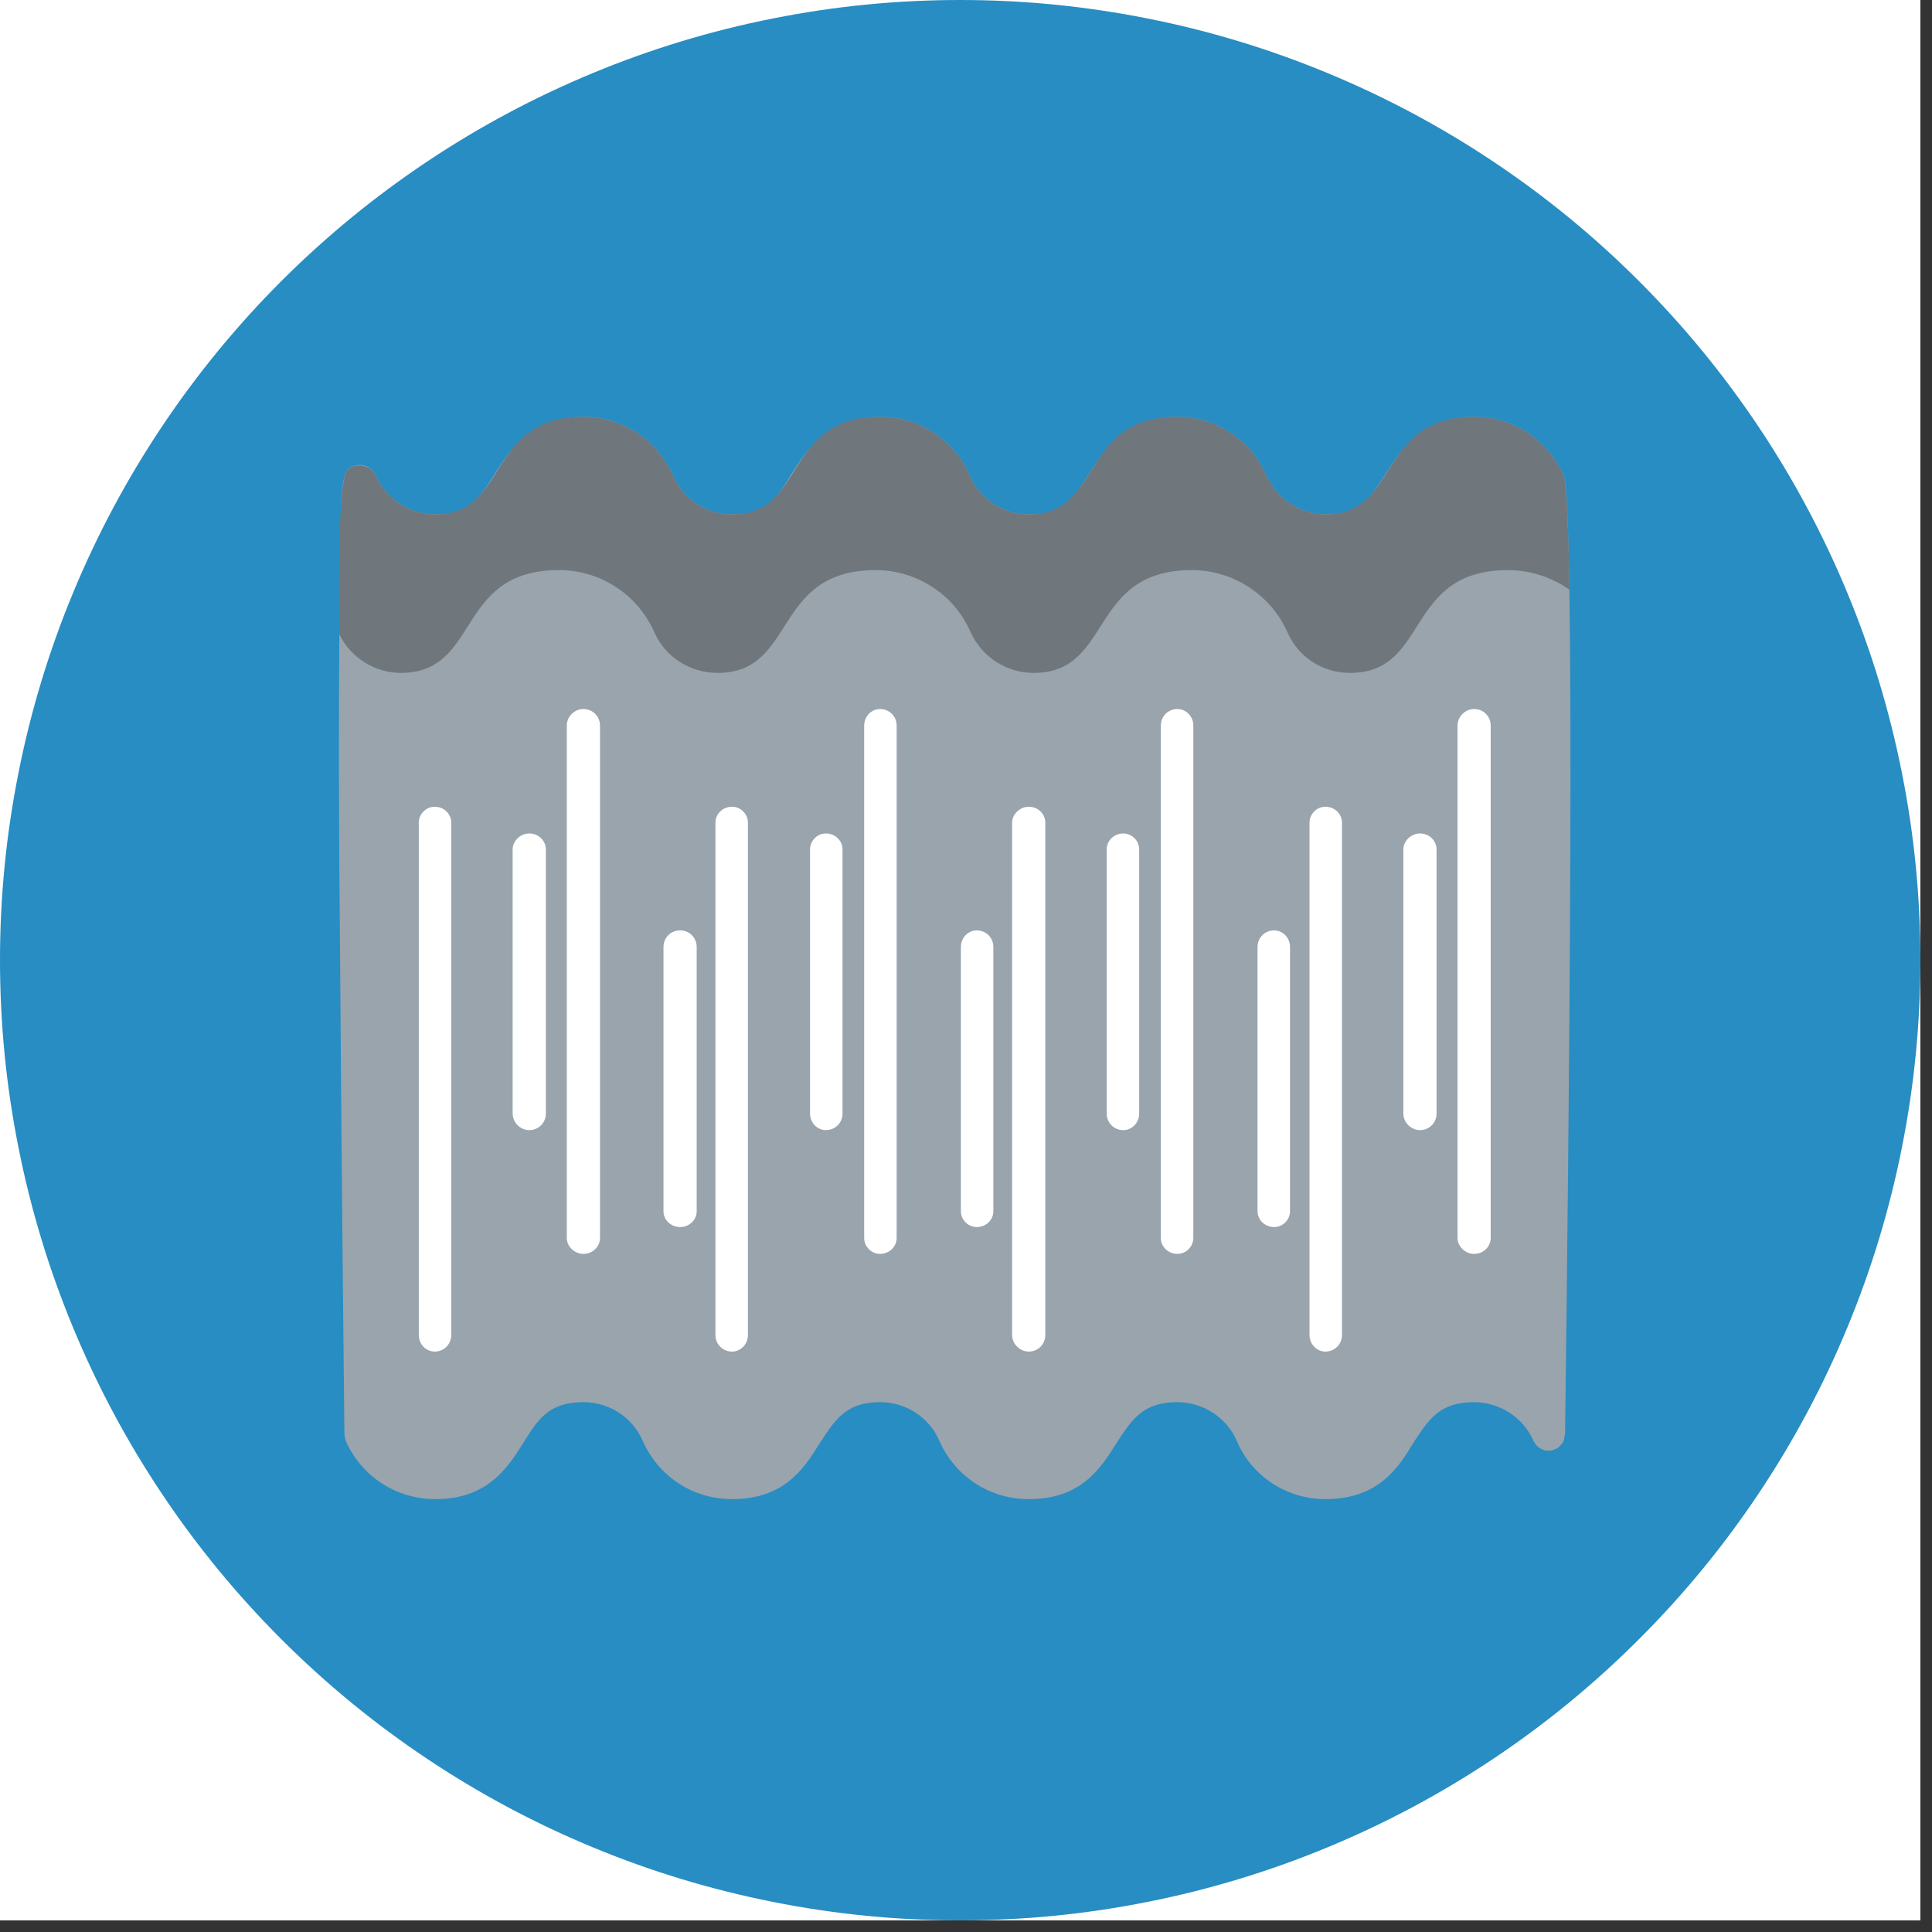<svg xmlns="http://www.w3.org/2000/svg" xmlns:xlink="http://www.w3.org/1999/xlink" width="110" zoomAndPan="magnify" viewBox="0 0 82.5 82.5" height="110" preserveAspectRatio="xMidYMid meet" version="1.0"><rect x="0" y="0" width="82.5" height="82.5" fill="#333333" stroke="none"/><defs><clipPath id="f139429c0a"><path d="M 0 0 L 82.004 0 L 82.004 82.004 L 0 82.004 Z M 0 0 " clip-rule="nonzero"/></clipPath><clipPath id="0eb2848afb"><path d="M 0 0 L 82.004 0 L 82.004 82.004 L 0 82.004 Z M 0 0 " clip-rule="nonzero"/></clipPath><clipPath id="5ca0cdd594"><path d="M 41 0 C 38.309 0 35.645 0.262 33.004 0.789 C 30.363 1.312 27.797 2.09 25.312 3.121 C 22.824 4.152 20.461 5.414 18.223 6.91 C 15.984 8.406 13.914 10.105 12.008 12.008 C 10.105 13.914 8.406 15.984 6.91 18.223 C 5.414 20.461 4.152 22.824 3.121 25.312 C 2.09 27.797 1.312 30.363 0.789 33.004 C 0.262 35.645 0 38.309 0 41 C 0 43.695 0.262 46.359 0.789 49 C 1.312 51.641 2.09 54.203 3.121 56.691 C 4.152 59.18 5.414 61.543 6.91 63.781 C 8.406 66.02 10.105 68.09 12.008 69.992 C 13.914 71.898 15.984 73.598 18.223 75.094 C 20.461 76.59 22.824 77.852 25.312 78.883 C 27.797 79.914 30.363 80.691 33.004 81.215 C 35.645 81.742 38.309 82.004 41 82.004 C 43.695 82.004 46.359 81.742 49 81.215 C 51.641 80.691 54.203 79.914 56.691 78.883 C 59.18 77.852 61.543 76.59 63.781 75.094 C 66.02 73.598 68.09 71.898 69.992 69.992 C 71.898 68.09 73.598 66.02 75.094 63.781 C 76.59 61.543 77.852 59.18 78.883 56.691 C 79.914 54.203 80.691 51.641 81.215 49 C 81.742 46.359 82.004 43.695 82.004 41 C 82.004 38.309 81.742 35.645 81.215 33.004 C 80.691 30.363 79.914 27.797 78.883 25.312 C 77.852 22.824 76.59 20.461 75.094 18.223 C 73.598 15.984 71.898 13.914 69.992 12.008 C 68.09 10.105 66.02 8.406 63.781 6.91 C 61.543 5.414 59.18 4.152 56.691 3.121 C 54.203 2.09 51.641 1.312 49 0.789 C 46.359 0.262 43.695 0 41 0 Z M 41 0 " clip-rule="nonzero"/></clipPath><clipPath id="f518dbf4e8"><path d="M 14.367 17.797 L 67.297 17.797 L 67.297 64.016 L 14.367 64.016 Z M 14.367 17.797 " clip-rule="nonzero"/></clipPath><clipPath id="ae08c253b5"><path d="M 14.367 17.797 L 67.297 17.797 L 67.297 29 L 14.367 29 Z M 14.367 17.797 " clip-rule="nonzero"/></clipPath></defs><g clip-path="url(#f139429c0a)"><path fill="#ffffff" d="M 0 0 L 82.004 0 L 82.004 82.004 L 0 82.004 Z M 0 0 " fill-opacity="1" fill-rule="nonzero"/></g><g clip-path="url(#0eb2848afb)"><g clip-path="url(#5ca0cdd594)"><path fill="#278dc3" d="M 0 0 L 82.004 0 L 82.004 82.004 L 0 82.004 Z M 0 0 " fill-opacity="1" fill-rule="nonzero"/></g></g><g clip-path="url(#f518dbf4e8)"><path fill="#99a4ac" d="M 56.598 64.016 C 54.965 64.016 53.453 63.059 52.805 61.512 C 52.375 60.523 51.355 59.875 50.277 59.875 C 48.801 59.875 48.336 60.617 47.688 61.605 C 47.012 62.688 46.18 64.016 43.93 64.016 C 42.266 64.016 40.785 63.059 40.105 61.512 C 39.676 60.523 38.688 59.875 37.578 59.875 C 36.129 59.875 35.668 60.617 35.02 61.605 C 34.344 62.688 33.512 64.016 31.262 64.016 C 29.598 64.016 28.117 63.059 27.438 61.512 C 27.008 60.523 26.02 59.875 24.91 59.875 C 23.43 59.875 22.969 60.617 22.352 61.605 C 21.676 62.688 20.812 64.016 18.594 64.016 C 16.926 64.016 15.449 63.059 14.77 61.543 C 14.738 61.48 14.738 61.453 14.738 61.391 C 14.707 61.328 14.707 61.297 14.707 61.234 C 14.707 60.773 14.586 50.793 14.523 40.938 C 14.461 35.035 14.461 30.34 14.492 26.973 C 14.523 20.02 14.555 20.02 15.23 19.867 C 15.57 19.805 15.91 19.988 16.035 20.297 C 16.496 21.316 17.48 21.965 18.594 21.965 C 20.039 21.965 20.504 21.227 21.148 20.207 C 21.828 19.156 22.66 17.797 24.91 17.797 C 26.574 17.797 28.055 18.785 28.734 20.297 C 29.164 21.316 30.152 21.965 31.262 21.965 C 32.738 21.965 33.203 21.227 33.82 20.207 C 34.496 19.156 35.359 17.797 37.578 17.797 C 39.242 17.797 40.754 18.785 41.402 20.297 C 41.832 21.316 42.852 21.965 43.93 21.965 C 45.41 21.965 45.871 21.227 46.52 20.207 C 47.195 19.156 48.027 17.797 50.277 17.797 C 51.914 17.797 53.422 18.785 54.07 20.297 C 54.531 21.316 55.52 21.965 56.598 21.965 C 58.078 21.965 58.539 21.227 59.188 20.207 C 59.863 19.156 60.695 17.797 62.945 17.797 C 64.613 17.797 66.09 18.785 66.77 20.297 C 67.293 21.535 66.984 49.34 66.832 61.234 C 66.832 61.266 66.801 61.328 66.801 61.359 C 66.801 61.453 66.77 61.543 66.707 61.637 C 66.645 61.699 66.586 61.793 66.492 61.852 C 66.398 61.883 66.336 61.914 66.246 61.945 C 66.184 61.945 66.09 61.945 66 61.945 C 65.906 61.914 65.812 61.883 65.723 61.82 C 65.66 61.762 65.566 61.699 65.535 61.605 C 65.504 61.574 65.473 61.543 65.473 61.512 C 65.043 60.523 64.027 59.875 62.945 59.875 C 61.469 59.875 61.004 60.617 60.359 61.605 C 59.711 62.688 58.848 64.016 56.598 64.016 Z M 56.598 64.016 " fill-opacity="1" fill-rule="evenodd"/></g><g clip-path="url(#ae08c253b5)"><path fill="#6f767c" d="M 14.492 27.094 C 14.492 27.066 14.371 20.824 14.801 20.113 C 15.016 19.773 15.816 19.773 16.035 20.297 C 16.496 21.316 17.48 21.965 18.594 21.965 C 21.766 21.965 20.75 17.797 24.91 17.797 C 26.574 17.797 28.055 18.785 28.734 20.297 C 29.164 21.316 30.152 21.965 31.262 21.965 C 34.465 21.965 33.418 17.797 37.578 17.797 C 39.242 17.797 40.754 18.785 41.402 20.297 C 41.832 21.316 42.852 21.965 43.93 21.965 C 47.133 21.965 46.086 17.797 50.277 17.797 C 51.914 17.797 53.422 18.785 54.07 20.297 C 54.531 21.316 55.52 21.965 56.598 21.965 C 59.805 21.965 58.785 17.797 62.945 17.797 C 64.613 17.797 66.09 18.785 66.77 20.297 C 66.891 20.637 66.984 22.707 67.016 25.18 C 66.277 24.656 65.352 24.344 64.395 24.344 C 59.957 24.344 61.066 28.734 57.645 28.734 C 56.473 28.734 55.426 28.055 54.965 26.973 C 54.254 25.395 52.652 24.344 50.895 24.344 C 46.457 24.344 47.535 28.734 44.145 28.734 C 42.973 28.734 41.926 28.055 41.434 26.973 C 40.754 25.395 39.152 24.344 37.395 24.344 C 32.957 24.344 34.035 28.734 30.645 28.734 C 29.473 28.734 28.395 28.055 27.93 26.973 C 27.223 25.395 25.652 24.344 23.863 24.344 C 19.426 24.344 20.535 28.734 17.113 28.734 C 16.004 28.734 14.984 28.086 14.492 27.094 Z M 14.492 27.094 " fill-opacity="1" fill-rule="evenodd"/></g><path fill="#ffffff" d="M 24.91 53.543 C 24.539 53.543 24.203 53.234 24.203 52.863 L 24.203 30.988 C 24.203 30.586 24.539 30.277 24.91 30.277 C 25.312 30.277 25.621 30.586 25.621 30.988 L 25.621 52.863 C 25.621 53.234 25.312 53.543 24.91 53.543 Z M 24.91 53.543 " fill-opacity="1" fill-rule="evenodd"/><path fill="#ffffff" d="M 37.578 53.543 C 37.211 53.543 36.902 53.234 36.902 52.863 L 36.902 30.988 C 36.902 30.586 37.211 30.277 37.578 30.277 C 37.98 30.277 38.289 30.586 38.289 30.988 L 38.289 52.863 C 38.289 53.234 37.98 53.543 37.578 53.543 Z M 37.578 53.543 " fill-opacity="1" fill-rule="evenodd"/><path fill="#ffffff" d="M 50.277 53.543 C 49.879 53.543 49.57 53.234 49.57 52.863 L 49.57 30.988 C 49.57 30.586 49.879 30.277 50.277 30.277 C 50.648 30.277 50.957 30.586 50.957 30.988 L 50.957 52.863 C 50.957 53.234 50.648 53.543 50.277 53.543 Z M 50.277 53.543 " fill-opacity="1" fill-rule="evenodd"/><path fill="#ffffff" d="M 62.945 53.543 C 62.578 53.543 62.238 53.234 62.238 52.863 L 62.238 30.988 C 62.238 30.586 62.578 30.277 62.945 30.277 C 63.348 30.277 63.656 30.586 63.656 30.988 L 63.656 52.863 C 63.656 53.234 63.348 53.543 62.945 53.543 Z M 62.945 53.543 " fill-opacity="1" fill-rule="evenodd"/><path fill="#ffffff" d="M 18.562 57.715 C 18.191 57.715 17.883 57.402 17.883 57.004 L 17.883 35.129 C 17.883 34.758 18.191 34.449 18.562 34.449 C 18.961 34.449 19.27 34.758 19.27 35.129 L 19.27 57.004 C 19.27 57.402 18.961 57.715 18.562 57.715 Z M 18.562 57.715 " fill-opacity="1" fill-rule="evenodd"/><path fill="#ffffff" d="M 31.262 57.715 C 30.859 57.715 30.551 57.402 30.551 57.004 L 30.551 35.129 C 30.551 34.758 30.859 34.449 31.262 34.449 C 31.629 34.449 31.938 34.758 31.938 35.129 L 31.938 57.004 C 31.938 57.402 31.629 57.715 31.262 57.715 Z M 31.262 57.715 " fill-opacity="1" fill-rule="evenodd"/><path fill="#ffffff" d="M 43.93 57.715 C 43.559 57.715 43.219 57.402 43.219 57.004 L 43.219 35.129 C 43.219 34.758 43.559 34.449 43.93 34.449 C 44.328 34.449 44.637 34.758 44.637 35.129 L 44.637 57.004 C 44.637 57.402 44.328 57.715 43.93 57.715 Z M 43.93 57.715 " fill-opacity="1" fill-rule="evenodd"/><path fill="#ffffff" d="M 56.598 57.715 C 56.227 57.715 55.918 57.402 55.918 57.004 L 55.918 35.129 C 55.918 34.758 56.227 34.449 56.598 34.449 C 56.996 34.449 57.305 34.758 57.305 35.129 L 57.305 57.004 C 57.305 57.402 56.996 57.715 56.598 57.715 Z M 56.598 57.715 " fill-opacity="1" fill-rule="evenodd"/><path fill="#ffffff" d="M 22.598 48.258 C 22.23 48.258 21.891 47.949 21.891 47.547 L 21.891 36.27 C 21.891 35.902 22.23 35.59 22.598 35.59 C 23 35.59 23.309 35.902 23.309 36.27 L 23.309 47.547 C 23.309 47.949 23 48.258 22.598 48.258 Z M 22.598 48.258 " fill-opacity="1" fill-rule="evenodd"/><path fill="#ffffff" d="M 29.043 52.398 C 28.641 52.398 28.332 52.09 28.332 51.719 L 28.332 40.441 C 28.332 40.039 28.641 39.73 29.043 39.73 C 29.441 39.73 29.75 40.039 29.75 40.441 L 29.75 51.719 C 29.75 52.09 29.441 52.398 29.043 52.398 Z M 29.043 52.398 " fill-opacity="1" fill-rule="evenodd"/><path fill="#ffffff" d="M 35.266 48.258 C 34.898 48.258 34.59 47.949 34.59 47.547 L 34.59 36.27 C 34.59 35.902 34.898 35.59 35.266 35.59 C 35.668 35.59 35.977 35.902 35.977 36.27 L 35.977 47.547 C 35.977 47.949 35.668 48.258 35.266 48.258 Z M 35.266 48.258 " fill-opacity="1" fill-rule="evenodd"/><path fill="#ffffff" d="M 47.965 48.258 C 47.566 48.258 47.258 47.949 47.258 47.547 L 47.258 36.27 C 47.258 35.902 47.566 35.59 47.965 35.59 C 48.336 35.59 48.645 35.902 48.645 36.27 L 48.645 47.547 C 48.645 47.949 48.336 48.258 47.965 48.258 Z M 47.965 48.258 " fill-opacity="1" fill-rule="evenodd"/><path fill="#ffffff" d="M 60.637 48.258 C 60.266 48.258 59.926 47.949 59.926 47.547 L 59.926 36.27 C 59.926 35.902 60.266 35.59 60.637 35.59 C 61.035 35.59 61.344 35.902 61.344 36.27 L 61.344 47.547 C 61.344 47.949 61.035 48.258 60.637 48.258 Z M 60.637 48.258 " fill-opacity="1" fill-rule="evenodd"/><path fill="#ffffff" d="M 41.711 52.398 C 41.34 52.398 41.031 52.09 41.031 51.719 L 41.031 40.441 C 41.031 40.039 41.34 39.73 41.711 39.73 C 42.109 39.73 42.418 40.039 42.418 40.441 L 42.418 51.719 C 42.418 52.09 42.109 52.398 41.711 52.398 Z M 41.711 52.398 " fill-opacity="1" fill-rule="evenodd"/><path fill="#ffffff" d="M 54.41 52.398 C 54.008 52.398 53.699 52.09 53.699 51.719 L 53.699 40.441 C 53.699 40.039 54.008 39.73 54.41 39.73 C 54.777 39.73 55.086 40.039 55.086 40.441 L 55.086 51.719 C 55.086 52.09 54.777 52.398 54.41 52.398 Z M 54.41 52.398 " fill-opacity="1" fill-rule="evenodd"/></svg>